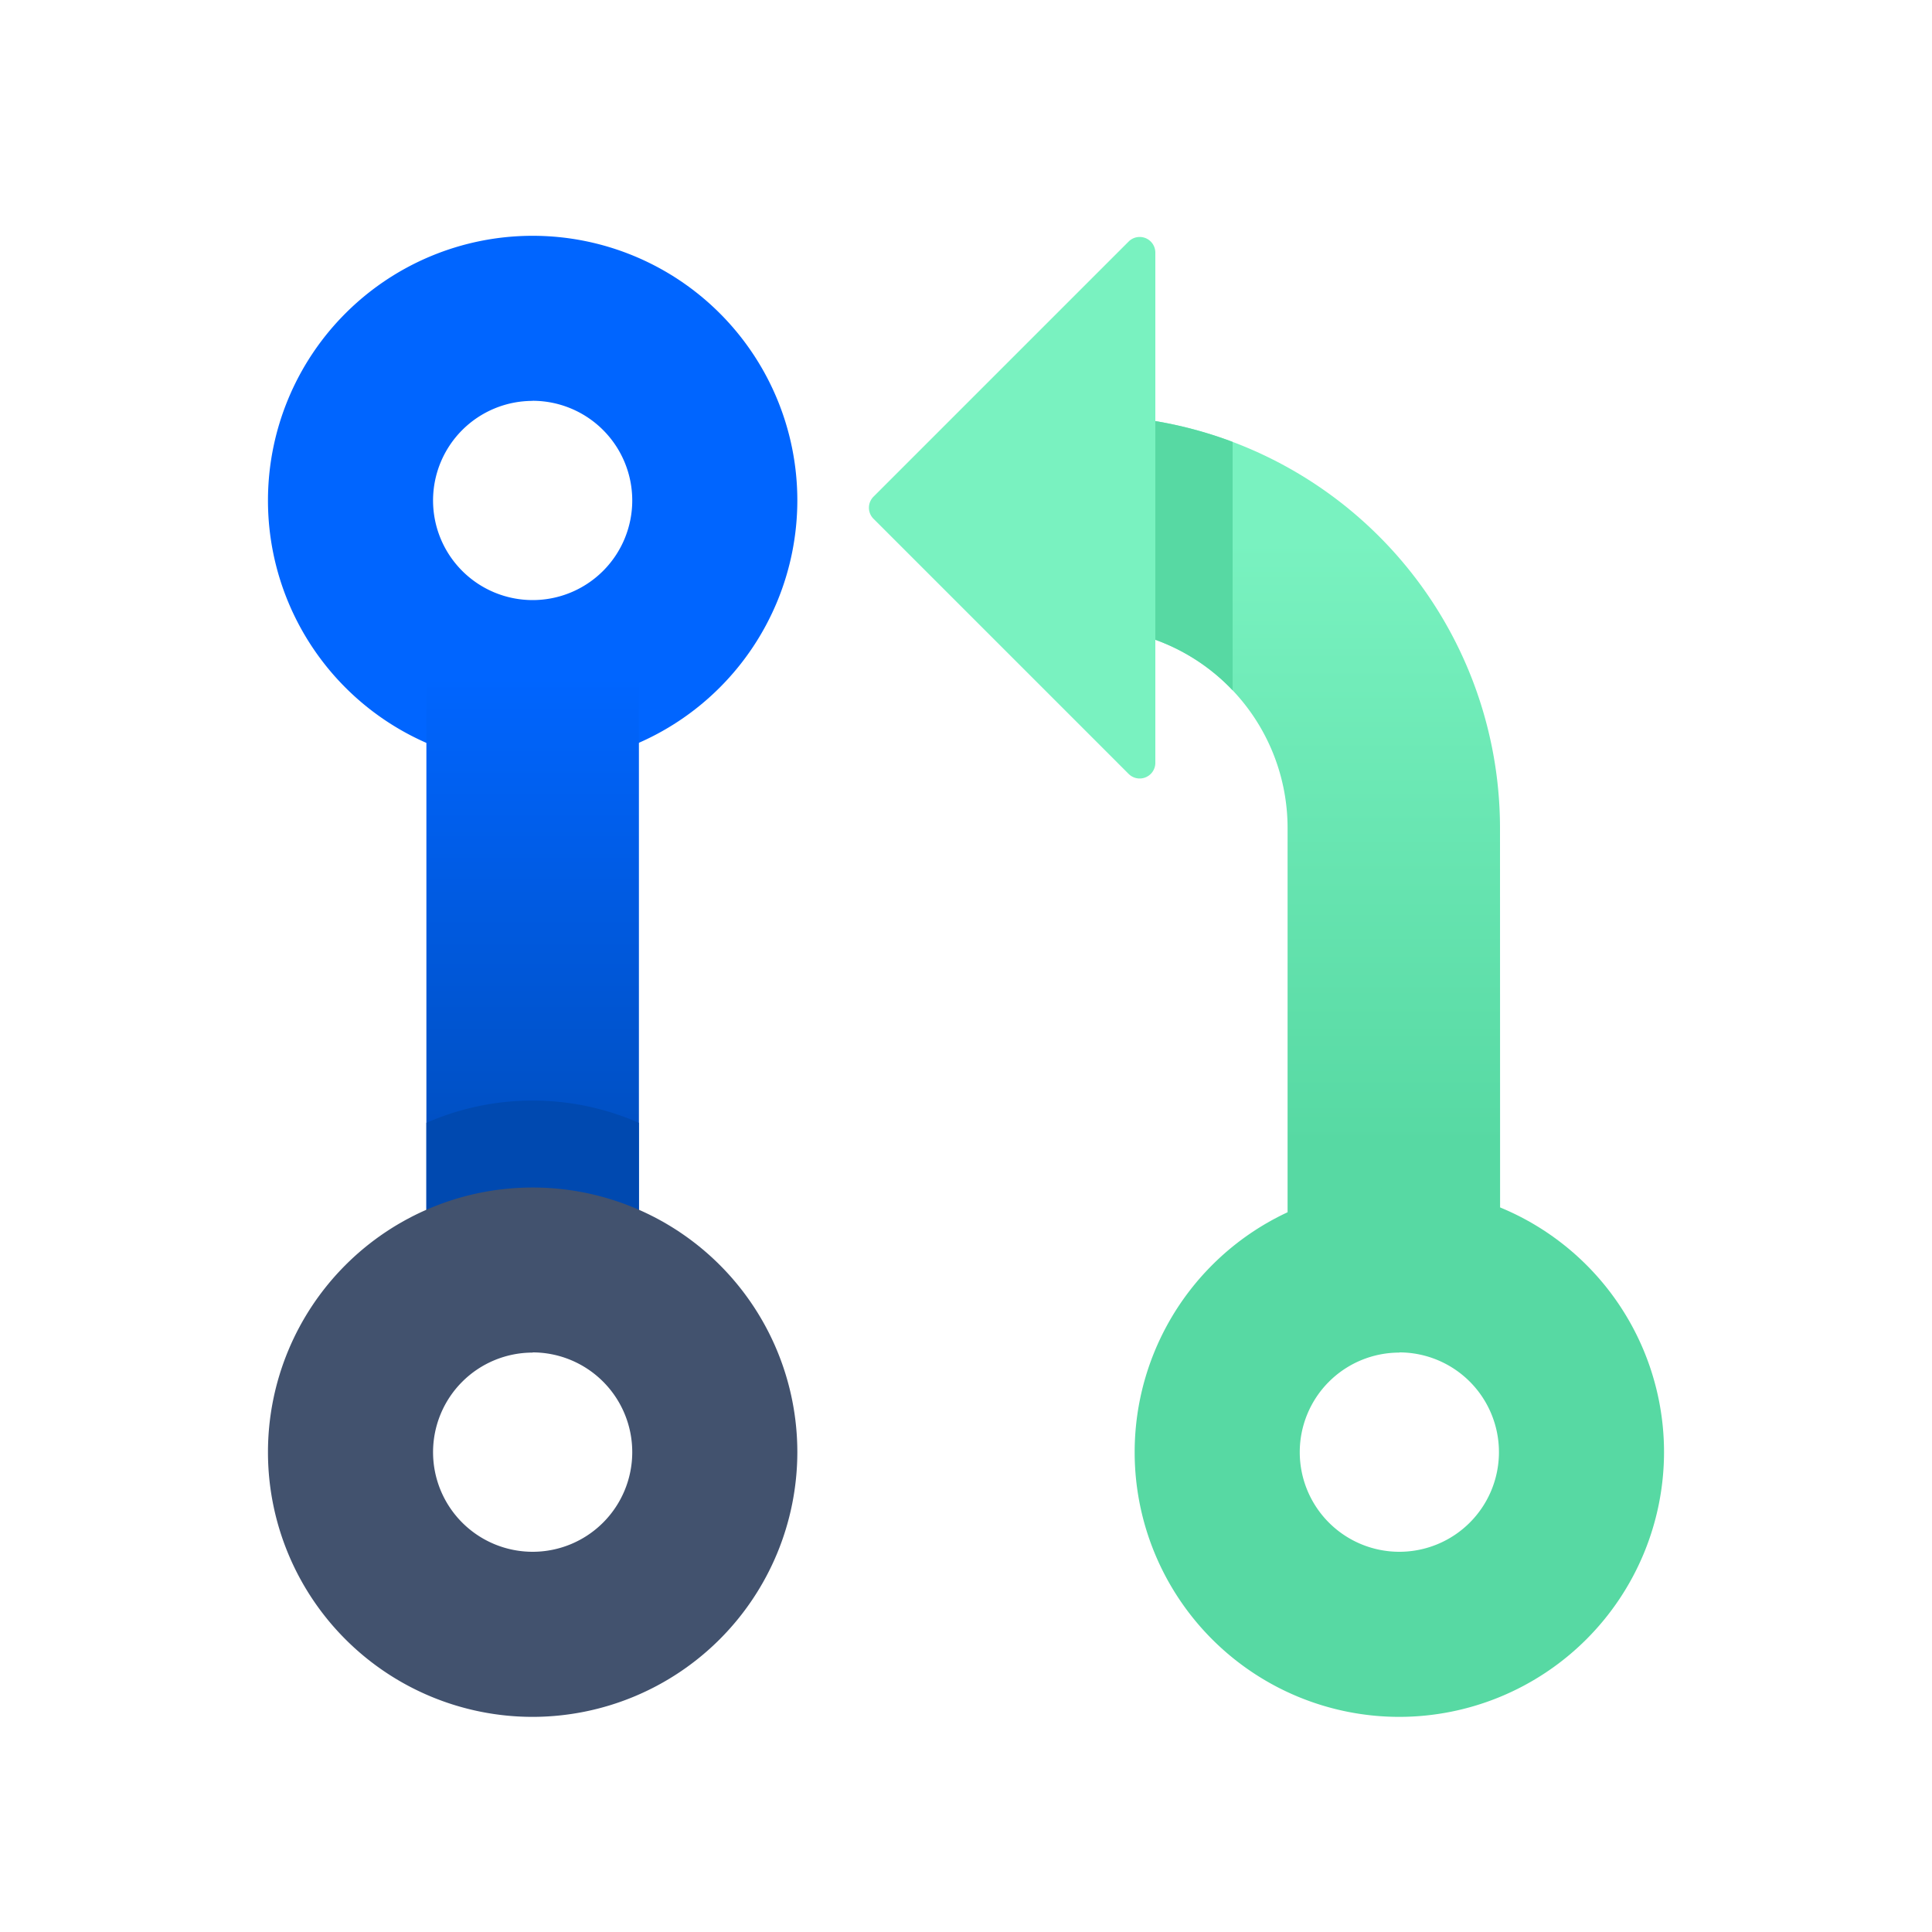 <svg id="Layer_1" data-name="Layer 1" xmlns="http://www.w3.org/2000/svg" xmlns:xlink="http://www.w3.org/1999/xlink" width="200" height="200" viewBox="0 0 200 200"><defs><linearGradient id="linear-gradient" x1="133.93" y1="55.96" x2="133.93" y2="118.44" gradientUnits="userSpaceOnUse"><stop offset="0" stop-color="#79f2c0"/><stop offset="1" stop-color="#57d9a3"/></linearGradient><linearGradient id="linear-gradient-2" x1="55.14" y1="131.91" x2="55.14" y2="70.02" gradientUnits="userSpaceOnUse"><stop offset="0" stop-color="#0049b0"/><stop offset="1" stop-color="#0065ff"/></linearGradient><clipPath id="clip-path"><path id="_Clipping_Path_" data-name="&lt;Clipping Path&gt;" d="M155.29,131.47h-22V85.65A20.72,20.72,0,0,0,112.58,65V43a42.75,42.75,0,0,1,42.7,42.7Z" style="fill:url(#linear-gradient)"/></clipPath><clipPath id="clip-path-2"><rect id="_Clipping_Path_2" data-name="&lt;Clipping Path&gt;" x="44.14" y="70.66" width="22" height="60.81" style="fill:url(#linear-gradient-2)"/></clipPath></defs><title>Pull Requests-icon-01</title><path id="_Clipping_Path_3" data-name="&lt;Clipping Path&gt;" d="M155.29,131.47h-22V85.65A20.72,20.72,0,0,0,112.58,65V43a42.75,42.75,0,0,1,42.7,42.7Z" style="fill:url(#linear-gradient)"/><g style="clip-path:url(#clip-path)"><polygon points="97.3 55.58 127.6 85.88 127.6 25.27 97.3 55.58" style="fill:#57d9a3"/></g><path d="M90.44,53.72l26.4,26.4A1.62,1.62,0,0,0,119.6,79V26.18A1.62,1.62,0,0,0,116.84,25l-26.4,26.4A1.62,1.62,0,0,0,90.44,53.72Z" style="fill:#79f2c0"/><path d="M55.14,79.21a27.4,27.4,0,1,1,27.4-27.4A27.43,27.43,0,0,1,55.14,79.21Zm0-37.71A10.31,10.31,0,1,0,65.45,51.8,10.32,10.32,0,0,0,55.14,41.49Z" style="fill:#0065ff"/><rect id="_Clipping_Path_4" data-name="&lt;Clipping Path&gt;" x="44.14" y="70.66" width="22" height="60.81" style="fill:url(#linear-gradient-2)"/><g style="clip-path:url(#clip-path-2)"><path d="M55.14,168.73a27.4,27.4,0,1,1,27.4-27.4A27.43,27.43,0,0,1,55.14,168.73Zm0-37.71a10.31,10.31,0,1,0,10.31,10.31A10.32,10.32,0,0,0,55.14,131Z" style="fill:#0049b0"/></g><path d="M55.14,177.73a27.4,27.4,0,1,1,27.4-27.4A27.43,27.43,0,0,1,55.14,177.73Zm0-37.71a10.31,10.31,0,1,0,10.31,10.31A10.32,10.32,0,0,0,55.14,140Z" style="fill:#42526e"/><path d="M144.86,177.73a27.4,27.4,0,1,1,27.4-27.4A27.43,27.43,0,0,1,144.86,177.73Zm0-37.71a10.31,10.31,0,1,0,10.31,10.31A10.32,10.32,0,0,0,144.86,140Z" style="fill:#57d9a3"/></svg>